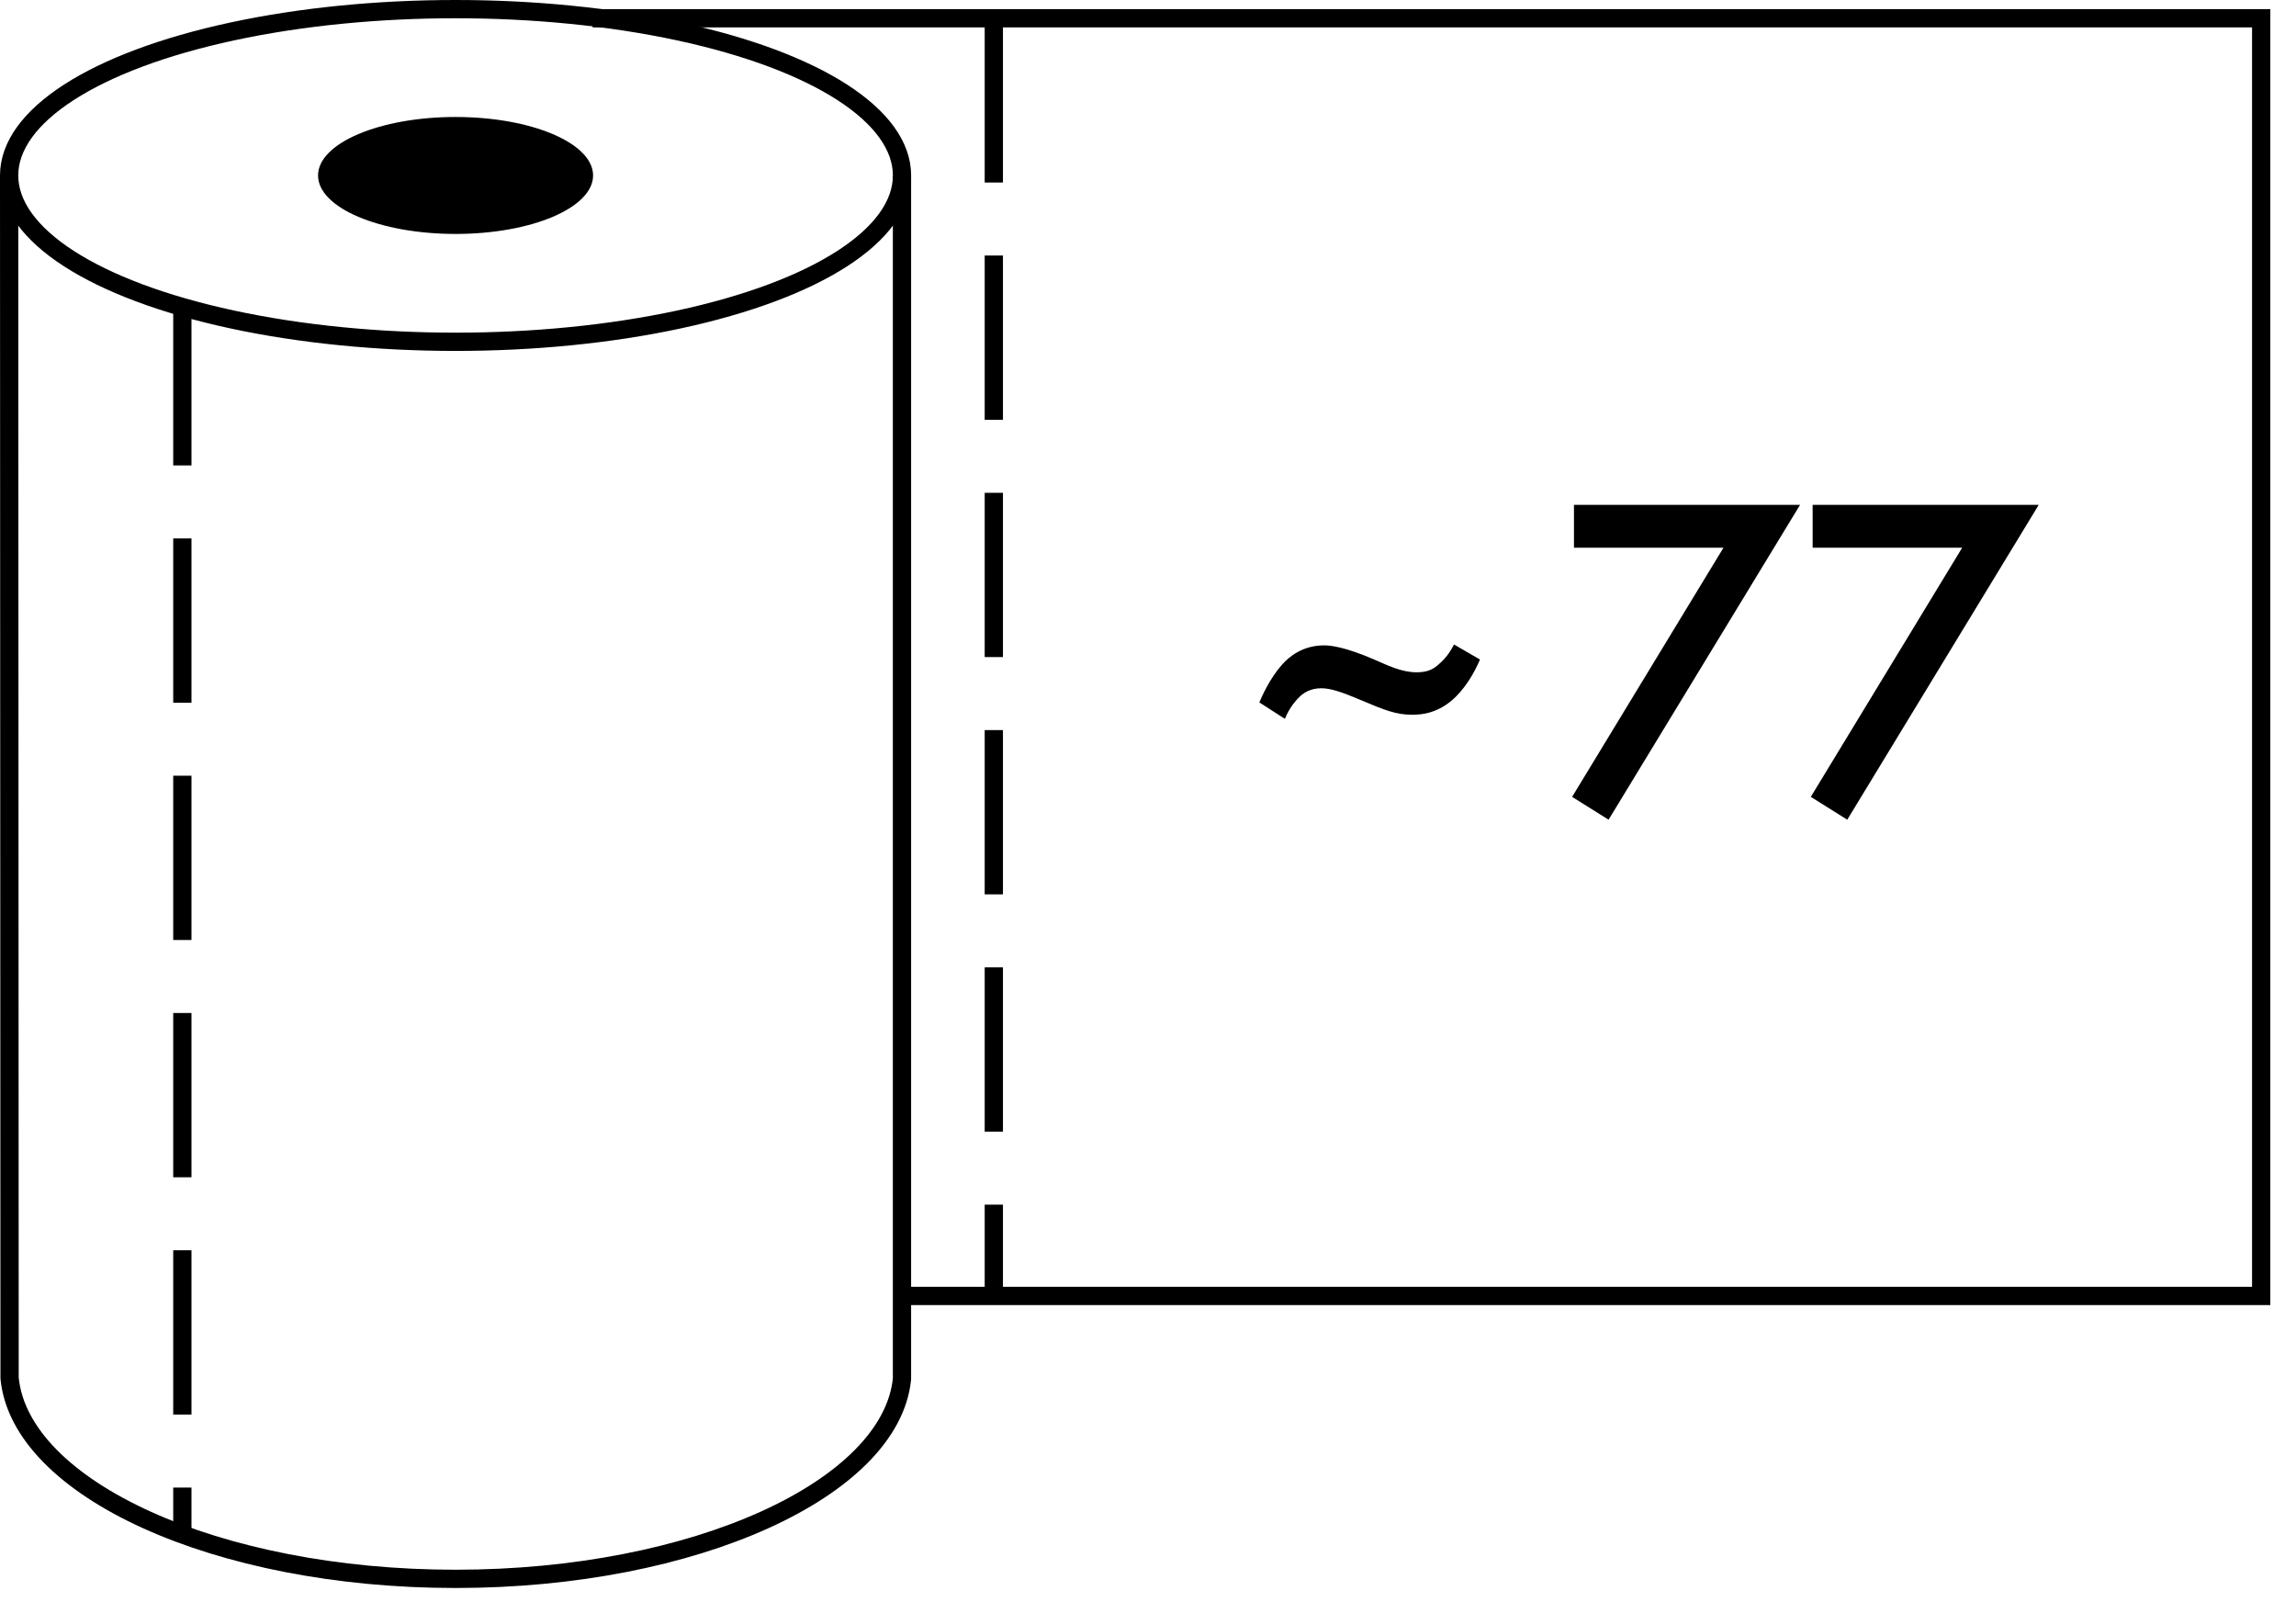 <?xml version="1.0" encoding="UTF-8"?>
<svg width="86px" height="60px" viewBox="0 0 86 60" version="1.1" xmlns="http://www.w3.org/2000/svg" xmlns:xlink="http://www.w3.org/1999/xlink">
    <!-- Generator: Sketch 49.1 (51147) - http://www.bohemiancoding.com/sketch -->
    <title>Lapeliu_skaicius_77</title>
    <desc>Created with Sketch.</desc>
    <defs></defs>
    <g id="Page-1" stroke="none" stroke-width="1" fill="none" fill-rule="evenodd">
        <g id="Lapeliu_skaicius_77">
            <path d="M0.342,6.6 L0.359,51.61 C0.762,55.747 8.097,59.127 17.064,59.127 C26.028,59.127 33.366,55.748 33.785,51.643 L33.785,6.6" id="Combined-Shape" stroke="#000000" stroke-width="0.684"></path>
            <ellipse id="Oval-3" stroke="#000000" stroke-width="0.684" cx="17.064" cy="6.571" rx="16.722" ry="6.229"></ellipse>
            <ellipse id="Oval-2" fill="#000000" fill-rule="nonzero" cx="17.064" cy="6.571" rx="5.151" ry="2.19"></ellipse>
            <polyline id="Rectangle-3" stroke="#000000" stroke-width="0.684" stroke-linecap="square" points="22.54 0.684 84.696 0.684 84.696 48.532 34.152 48.532"></polyline>
            <path d="M37.225,1.025 L37.225,48.19" id="Line-7" stroke="#000000" stroke-width="0.684" stroke-linecap="square" stroke-dasharray="5.468,3.418"></path>
            <path d="M6.83,11.62 L6.83,57.077" id="Line-7-Copy" stroke="#000000" stroke-width="0.684" stroke-linecap="square" stroke-dasharray="5.468,3.418"></path>
            <path d="M54.462,24.135 L55.435,24.699 C55.247,25.143 54.871,25.844 54.308,26.288 C53.779,26.698 53.301,26.766 52.891,26.766 C52.293,26.766 51.866,26.596 50.978,26.22 C50.295,25.929 49.851,25.775 49.493,25.775 C49.083,25.775 48.81,25.946 48.622,26.151 C48.588,26.185 48.314,26.459 48.127,26.92 L47.17,26.305 C47.256,26.1 47.563,25.399 48.024,24.887 C48.28,24.596 48.792,24.169 49.595,24.169 C49.834,24.169 50.363,24.22 51.473,24.699 C51.952,24.904 52.481,25.177 53.061,25.177 C53.505,25.177 53.71,25.041 53.898,24.87 C54.12,24.682 54.308,24.442 54.462,24.135 Z M58.886,29.842 L64.555,20.512 L58.955,20.512 L58.955,18.906 L67.424,18.906 L60.252,30.697 L58.886,29.842 Z M67.826,29.842 L73.496,20.512 L67.895,20.512 L67.895,18.906 L76.364,18.906 L69.192,30.697 L67.826,29.842 Z" id="~-77" fill="#000000" fill-rule="nonzero"></path>
        </g>
    </g>
</svg>
